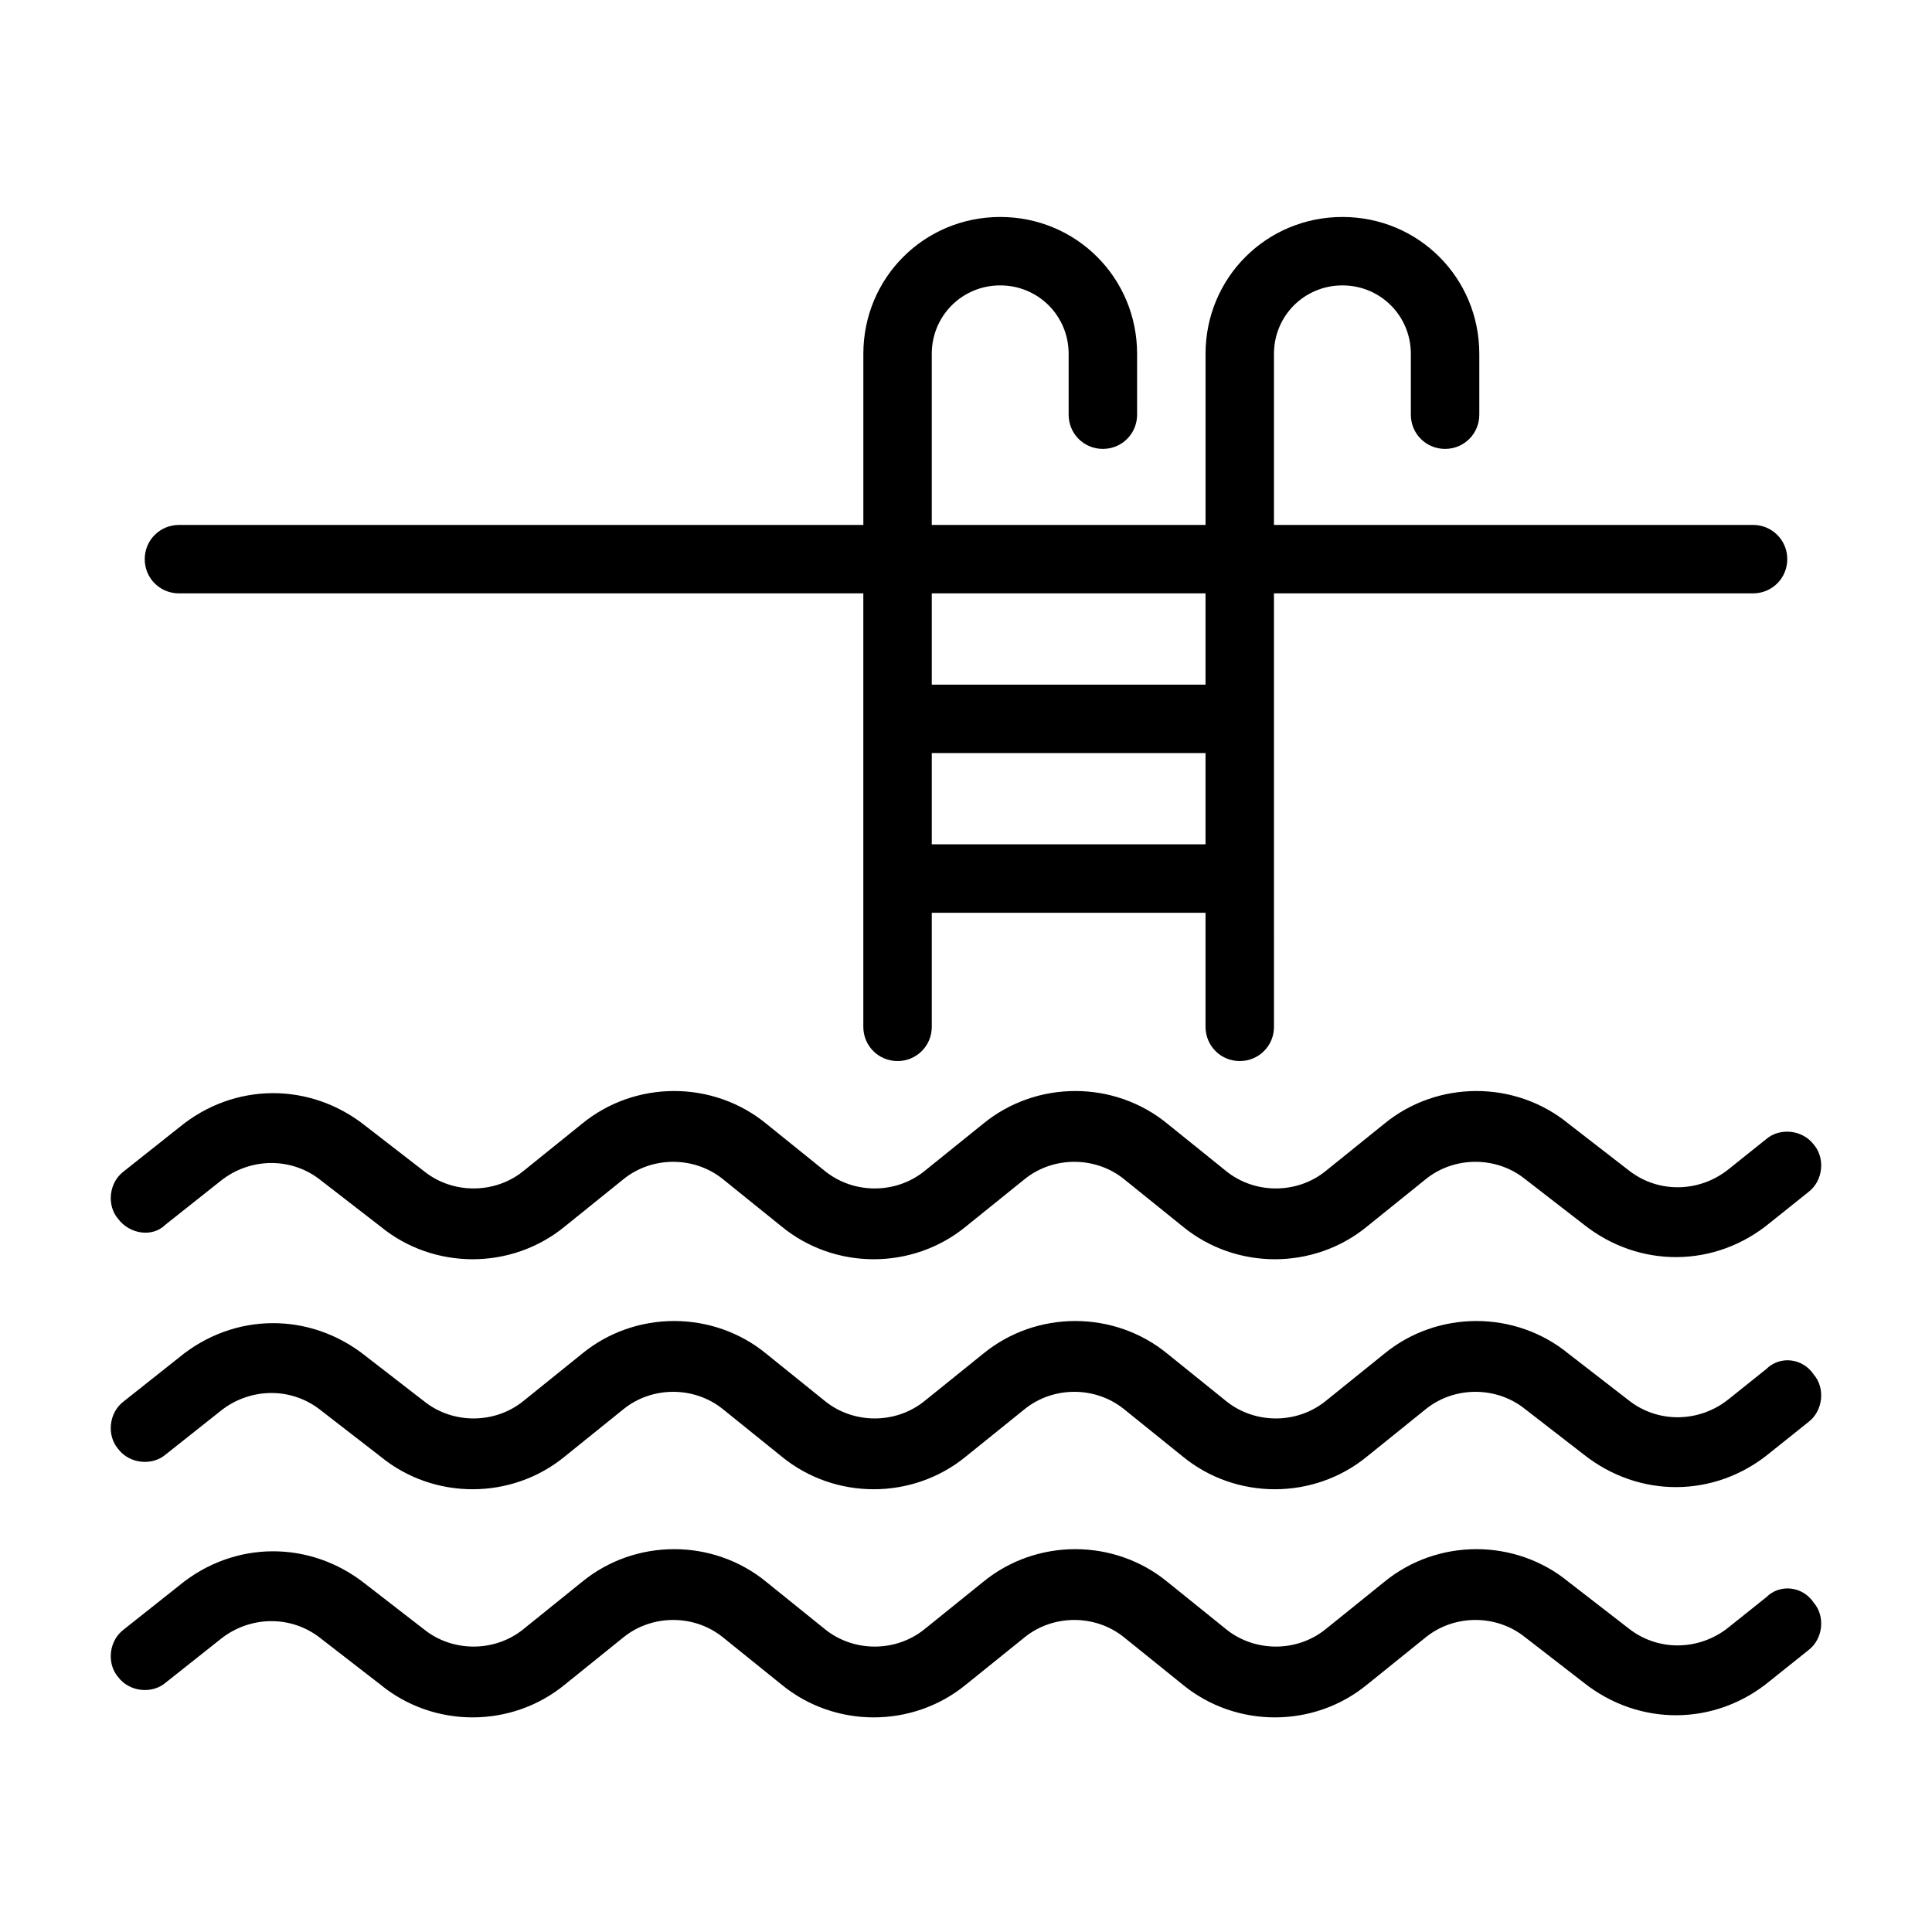 <?xml version="1.0" encoding="UTF-8"?>
<!-- The Best Svg Icon site in the world: iconSvg.co, Visit us! https://iconsvg.co -->
<svg fill="#000000" width="800px" height="800px" version="1.1" viewBox="144 144 512 512" xmlns="http://www.w3.org/2000/svg">
 <g fill-rule="evenodd">
  <path d="m191.42 301.25h181.37v114.87c0 5.039 4.031 9.07 9.07 9.07 5.039 0 9.07-4.031 9.07-9.07v-30.23h72.547v30.23c0 5.039 4.031 9.07 9.07 9.07 5.039 0 9.07-4.031 9.07-9.07l-0.004-114.87h126.96c5.039 0 9.07-4.031 9.07-9.07 0-5.039-4.031-9.07-9.07-9.07l-126.96 0.004v-45.344c0-10.078 8.062-18.137 18.137-18.137 10.078 0 18.137 8.062 18.137 18.137v16.125c0 5.039 4.031 9.07 9.07 9.07 5.039 0 9.07-4.031 9.07-9.07v-16.121c0-20.152-16.121-36.273-36.273-36.273-20.152 0-36.273 16.121-36.273 36.273v45.344l-72.555-0.004v-45.344c0-10.078 8.062-18.137 18.137-18.137 10.078 0 18.137 8.062 18.137 18.137v16.125c0 5.039 4.031 9.07 9.07 9.07 5.039 0 9.07-4.031 9.07-9.07v-16.121c0-20.152-16.121-36.273-36.273-36.273-20.152 0-36.273 16.121-36.273 36.273v45.344h-181.37c-5.039 0-9.07 4.031-9.07 9.07-0.004 5.035 4.027 9.062 9.066 9.062zm199.51 66.504v-24.184h72.547v24.184zm72.547-66.504v24.184h-72.547v-24.184z"/>
  <path d="m187.89 468.52 14.609-11.586c7.559-6.047 18.641-6.551 26.703 0l15.617 12.09c14.105 11.586 34.762 11.586 48.871 0l15.617-12.594c7.559-6.047 18.641-6.047 26.199 0l15.617 12.594c14.105 11.586 34.762 11.586 48.871 0l15.617-12.594c7.559-6.047 18.641-6.047 26.199 0l15.617 12.594c14.105 11.586 34.762 11.586 48.871 0l15.617-12.594c7.559-6.047 18.641-6.047 26.199 0l15.617 12.09c14.609 11.586 34.762 11.586 49.375-0.504l10.078-8.062c4.031-3.023 4.535-9.07 1.512-12.594-3.023-4.031-9.07-4.535-12.594-1.512l-10.078 8.062c-7.559 6.047-18.641 6.551-26.703 0l-15.617-12.09c-14.105-11.586-34.762-11.586-48.871 0l-15.617 12.594c-7.559 6.047-18.641 6.047-26.199 0l-15.617-12.594c-14.105-11.586-34.762-11.586-48.871 0l-15.617 12.594c-7.559 6.047-18.641 6.047-26.199 0l-15.617-12.594c-14.105-11.586-34.762-11.586-48.871 0l-15.617 12.594c-7.559 6.047-18.641 6.047-26.199 0l-15.617-12.09c-14.609-11.586-34.762-11.586-49.375 0.504l-14.609 11.586c-4.031 3.023-4.535 9.07-1.512 12.594 3.023 4.031 9.066 5.039 12.594 1.512z"/>
  <path d="m612.1 506.8-10.078 8.062c-7.559 6.047-18.641 6.551-26.703 0l-15.617-12.09c-14.105-11.586-34.762-11.586-48.871 0l-15.617 12.594c-7.559 6.047-18.641 6.047-26.199 0l-15.617-12.594c-14.105-11.586-34.762-11.586-48.871 0l-15.617 12.594c-7.559 6.047-18.641 6.047-26.199 0l-15.617-12.594c-14.105-11.586-34.762-11.586-48.871 0l-15.617 12.594c-7.559 6.047-18.641 6.047-26.199 0l-15.617-12.09c-14.609-11.586-34.762-11.586-49.375 0.504l-14.609 11.586c-4.031 3.023-4.535 9.07-1.512 12.594 3.023 4.031 9.07 4.535 12.594 1.512l14.609-11.586c7.559-6.047 18.641-6.551 26.703 0l15.617 12.09c14.105 11.586 34.762 11.586 48.871 0l15.617-12.594c7.559-6.047 18.641-6.047 26.199 0l15.617 12.594c14.105 11.586 34.762 11.586 48.871 0l15.617-12.594c7.559-6.047 18.641-6.047 26.199 0l15.617 12.594c14.105 11.586 34.762 11.586 48.871 0l15.617-12.594c7.559-6.047 18.641-6.047 26.199 0l15.617 12.09c14.609 11.586 34.762 11.586 49.375-0.504l10.078-8.062c4.031-3.023 4.535-9.07 1.512-12.594-3.019-4.531-9.066-5.035-12.594-1.512z"/>
  <path d="m612.1 567.26-10.078 8.062c-7.559 6.047-18.641 6.551-26.703 0l-15.617-12.09c-14.105-11.586-34.762-11.586-48.871 0l-15.617 12.594c-7.559 6.047-18.641 6.047-26.199 0l-15.617-12.594c-14.105-11.586-34.762-11.586-48.871 0l-15.617 12.594c-7.559 6.047-18.641 6.047-26.199 0l-15.617-12.594c-14.105-11.586-34.762-11.586-48.871 0l-15.617 12.594c-7.559 6.047-18.641 6.047-26.199 0l-15.617-12.09c-14.609-11.586-34.762-11.586-49.375 0.504l-14.609 11.586c-4.031 3.023-4.535 9.07-1.512 12.594 3.023 4.031 9.07 4.535 12.594 1.512l14.609-11.586c7.559-6.047 18.641-6.551 26.703 0l15.617 12.09c14.105 11.586 34.762 11.586 48.871 0l15.617-12.594c7.559-6.047 18.641-6.047 26.199 0l15.617 12.594c14.105 11.586 34.762 11.586 48.871 0l15.617-12.594c7.559-6.047 18.641-6.047 26.199 0l15.617 12.594c14.105 11.586 34.762 11.586 48.871 0l15.617-12.594c7.559-6.047 18.641-6.047 26.199 0l15.617 12.09c14.609 11.586 34.762 11.586 49.375-0.504l10.078-8.062c4.031-3.023 4.535-9.07 1.512-12.594-3.019-4.531-9.066-5.035-12.594-1.512z"/>
 </g>
</svg>